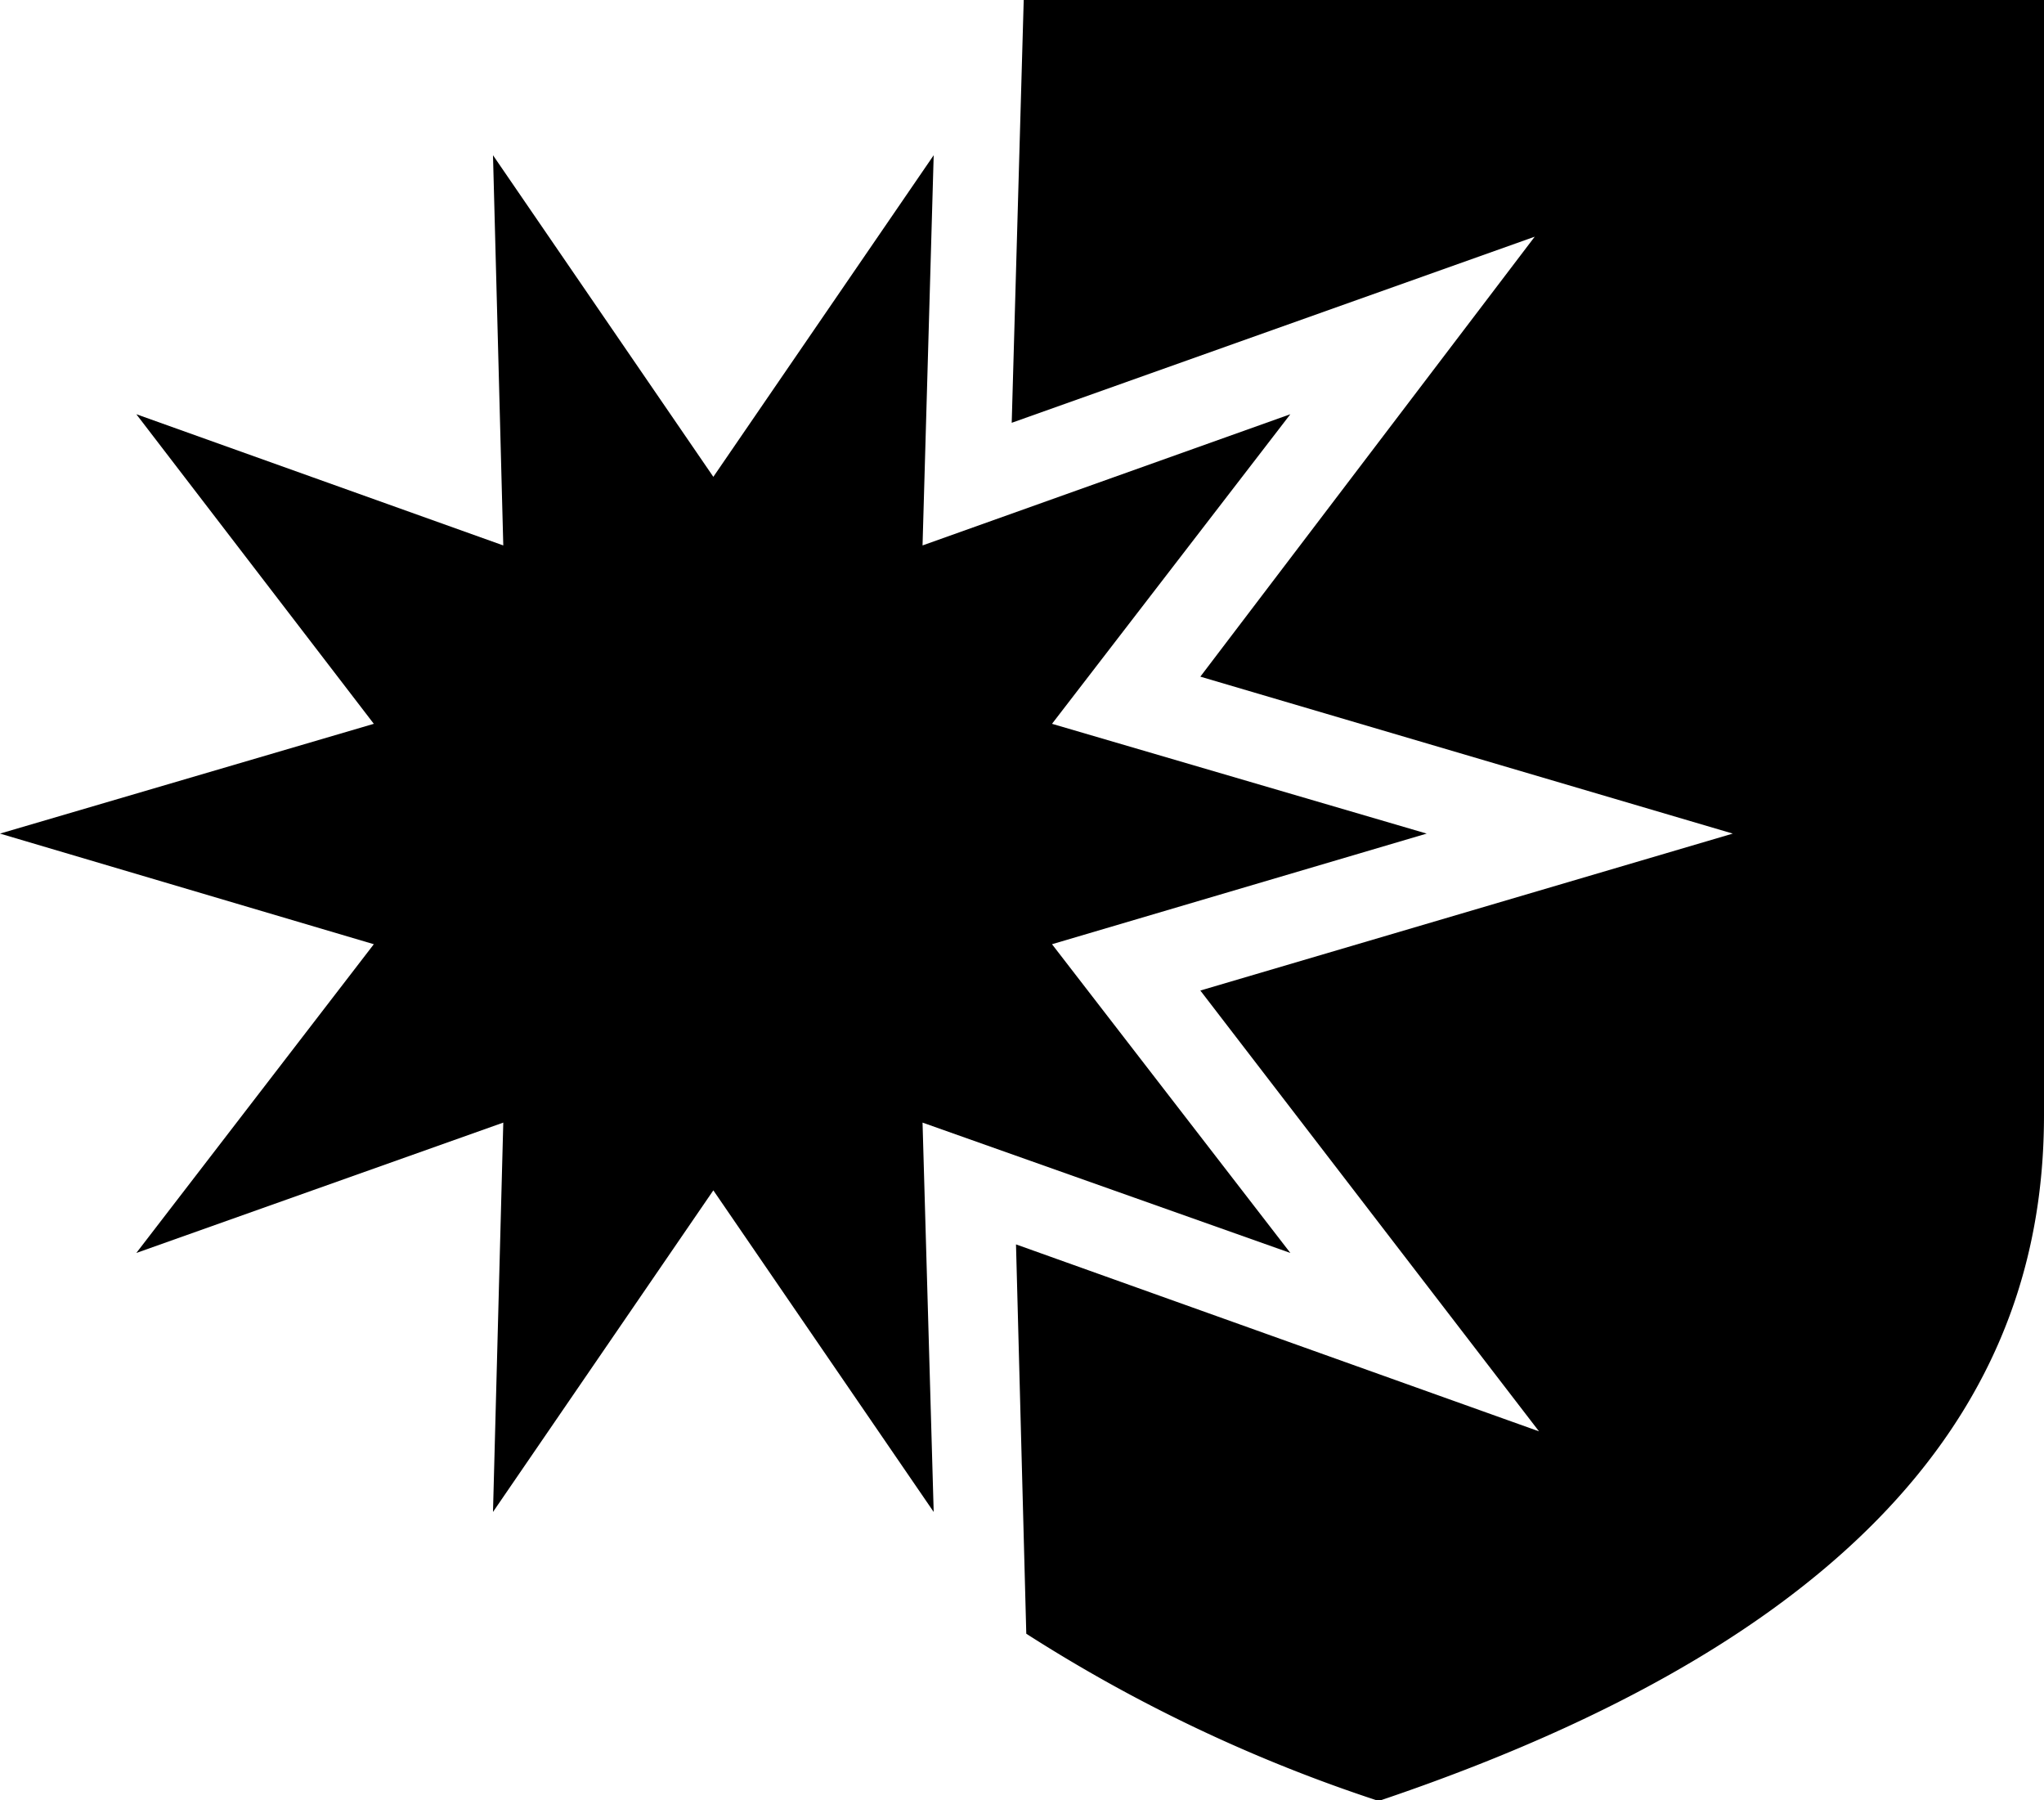 <svg xmlns="http://www.w3.org/2000/svg" xmlns:svg="http://www.w3.org/2000/svg" viewBox="0 0 23.84 20.99" version="1.1"
    id="svg14">
    <title id="title6">ArmourPenetrationAsset 1</title>
    <g fill="#000000">
        <polygon class="cls-1"
            points="16.64 9.72 12.27 8.44 15.05 4.83 10.76 6.36 10.89 1.81 8.32 5.56 5.75 1.81 5.87 6.36 1.59 4.83 4.36 8.44 0 9.72 4.36 11.01 1.59 14.61 5.87 13.09 5.75 17.63 8.32 13.88 10.89 17.63 10.76 13.09 15.05 14.61 12.27 11.01 16.64 9.72"
            id="polygon8" />
        <path class="cls-1"
            d="M16.08,0H11.94L11.8,4.93l6.1-2.17L14,7.89l6.21,1.83L14,11.55l3.95,5.14-6.1-2.18.12,4.54A18,18,0,0,0,16.08,21c6.41-2.16,7.76-5.31,7.76-8V0Z"
            id="path10" />
    </g>
</svg>

